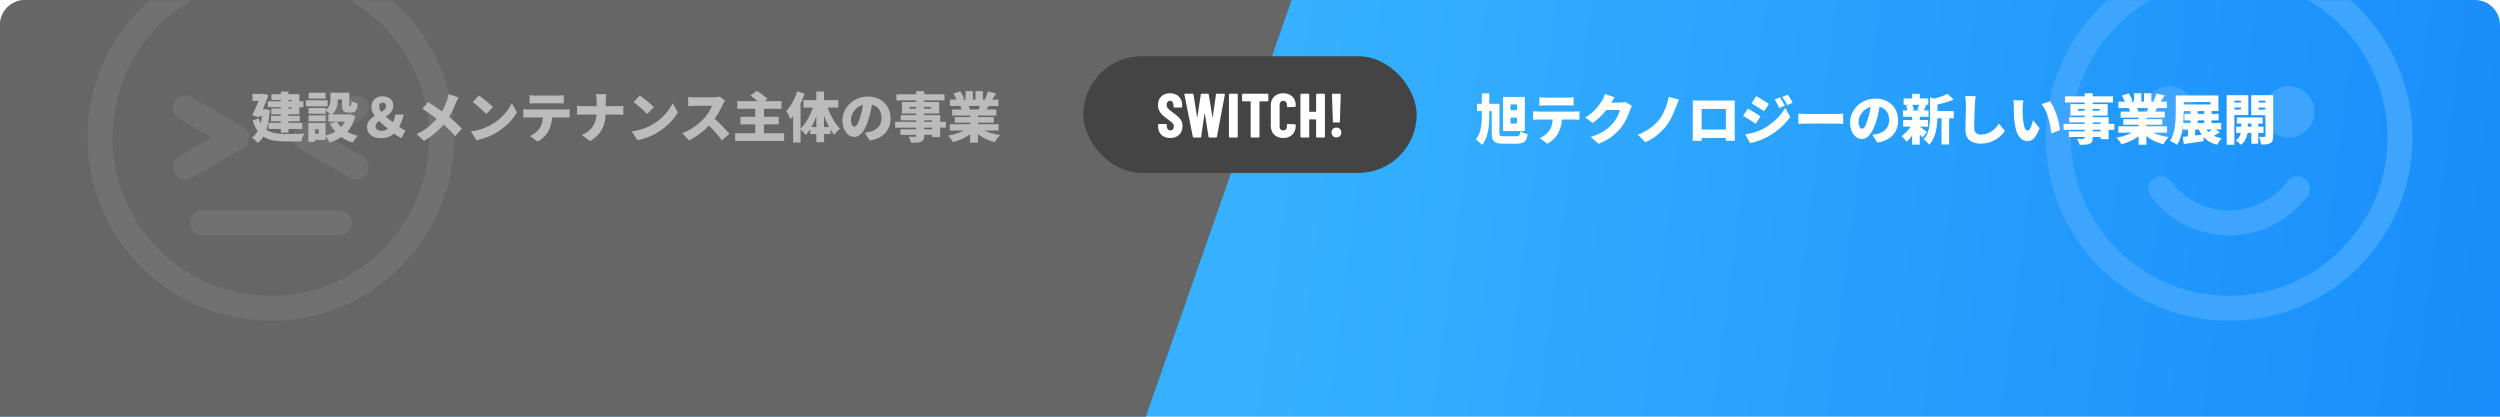 <svg width="1200" height="200" viewBox="0 0 1200 200" fill="none" xmlns="http://www.w3.org/2000/svg">
<path d="M0 12C0 5.373 5.373 0 12 0H1188C1194.63 0 1200 5.373 1200 12V200H0V12Z" fill="url(#paint0_linear_190_273)"/>
<path d="M0 12C0 5.373 5.373 0 12 0H620L550 200H0V12Z" fill="#666666"/>
<mask id="mask0_190_273" style="mask-type:alpha" maskUnits="userSpaceOnUse" x="40" y="0" width="180" height="154">
<rect x="40" width="180" height="154" fill="#D9D9D9"/>
</mask>
<g mask="url(#mask0_190_273)">
<path d="M171 80.202L146.4 66L171 51.798M89 80.202L113.6 66L89 51.798M97.2 107H162.8M130 -16C175.259 -16 212 20.741 212 66C212 111.259 175.259 148 130 148C84.742 148 48 111.259 48 66C48 20.741 84.742 -16 130 -16Z" stroke="#717171" stroke-width="12" stroke-linecap="round" stroke-linejoin="round"/>
</g>
<mask id="mask1_190_273" style="mask-type:alpha" maskUnits="userSpaceOnUse" x="980" y="0" width="180" height="154">
<rect x="980" width="180" height="154" fill="#D9D9D9"/>
</mask>
<g mask="url(#mask1_190_273)">
<path fill-rule="evenodd" clip-rule="evenodd" d="M1098.7 41.399C1105.49 41.399 1111 46.91 1111 53.699C1111 60.489 1105.49 65.999 1098.7 65.999C1091.91 65.999 1086.4 60.489 1086.4 53.699C1086.4 46.91 1091.91 41.399 1098.7 41.399ZM1041.3 41.399C1048.09 41.399 1053.6 46.91 1053.6 53.699C1053.6 60.489 1048.09 65.999 1041.3 65.999C1034.51 65.999 1029 60.489 1029 53.699C1029 46.91 1034.51 41.399 1041.3 41.399Z" fill="#3EA5FF"/>
<path d="M1102.8 90.6C1095.31 100.56 1083.4 107 1070 107C1056.6 107 1044.69 100.56 1037.2 90.6M1070 -16C1115.26 -16 1152 20.741 1152 66C1152 111.259 1115.26 148 1070 148C1024.74 148 988 111.259 988 66C988 20.741 1024.74 -16 1070 -16Z" stroke="#3EA5FF" stroke-width="12" stroke-linecap="round" stroke-linejoin="round"/>
</g>
<rect x="520" y="27" width="160" height="56" rx="28" fill="#444444"/>
<path d="M128.556 48.606H145.664V51.466H128.556V48.606ZM130.064 55.574H143.896V58.252H130.064V55.574ZM128.92 58.954H145.092V61.892H128.92V58.954ZM134.796 43.978H138.462V63.634H134.796V43.978ZM130.298 45.2H143.714V54.872H130.194V52.064H139.996V48.008H130.298V45.2ZM121.172 45.096H126.58V48.372H121.172V45.096ZM125.28 45.096H125.748L126.294 44.966L128.868 45.642C128.487 46.717 128.045 47.869 127.542 49.1C127.057 50.331 126.545 51.561 126.008 52.792C125.488 54.023 124.977 55.193 124.474 56.302L121.068 55.444C121.449 54.612 121.839 53.745 122.238 52.844C122.654 51.925 123.053 51.015 123.434 50.114C123.815 49.195 124.162 48.337 124.474 47.54C124.803 46.743 125.072 46.049 125.28 45.46V45.096ZM123.954 52.428H127.49V55.704H123.954V52.428ZM126.008 52.428H126.71L127.334 52.35L129.544 52.818C129.267 56.822 128.651 60.133 127.698 62.75C126.745 65.35 125.427 67.3 123.746 68.6C123.555 68.357 123.287 68.063 122.94 67.716C122.593 67.387 122.238 67.066 121.874 66.754C121.51 66.459 121.189 66.234 120.912 66.078C122.507 64.951 123.703 63.322 124.5 61.19C125.315 59.058 125.817 56.354 126.008 53.078V52.428ZM124.162 56.822C124.682 58.451 125.358 59.76 126.19 60.748C127.039 61.736 128.01 62.481 129.102 62.984C130.194 63.487 131.39 63.833 132.69 64.024C134.007 64.197 135.403 64.284 136.876 64.284C137.24 64.284 137.717 64.284 138.306 64.284C138.913 64.284 139.563 64.284 140.256 64.284C140.967 64.284 141.677 64.284 142.388 64.284C143.116 64.267 143.801 64.249 144.442 64.232C145.083 64.215 145.621 64.197 146.054 64.18C145.863 64.457 145.673 64.821 145.482 65.272C145.291 65.705 145.118 66.156 144.962 66.624C144.823 67.092 144.711 67.508 144.624 67.872H143.22H136.772C134.883 67.872 133.141 67.742 131.546 67.482C129.969 67.239 128.53 66.763 127.23 66.052C125.93 65.341 124.777 64.327 123.772 63.01C122.784 61.693 121.935 59.968 121.224 57.836L124.162 56.822ZM158.612 44.472H162.174V47.644C162.174 48.493 162.087 49.386 161.914 50.322C161.758 51.258 161.446 52.159 160.978 53.026C160.527 53.875 159.851 54.621 158.95 55.262C158.777 55.037 158.508 54.768 158.144 54.456C157.797 54.127 157.433 53.815 157.052 53.52C156.688 53.225 156.376 53.009 156.116 52.87C156.879 52.35 157.433 51.795 157.78 51.206C158.144 50.599 158.369 49.984 158.456 49.36C158.56 48.736 158.612 48.138 158.612 47.566V44.472ZM164.176 44.472H167.712V50.01C167.712 50.391 167.721 50.634 167.738 50.738C167.773 50.825 167.842 50.868 167.946 50.868C167.981 50.868 168.015 50.868 168.05 50.868C168.085 50.868 168.119 50.868 168.154 50.868C168.189 50.868 168.215 50.868 168.232 50.868C168.319 50.868 168.388 50.816 168.44 50.712C168.492 50.591 168.535 50.357 168.57 50.01C168.605 49.646 168.631 49.109 168.648 48.398C168.977 48.675 169.445 48.935 170.052 49.178C170.676 49.421 171.222 49.603 171.69 49.724C171.586 50.833 171.413 51.709 171.17 52.35C170.927 52.974 170.598 53.416 170.182 53.676C169.783 53.919 169.263 54.04 168.622 54.04C168.466 54.04 168.31 54.04 168.154 54.04C168.015 54.04 167.868 54.04 167.712 54.04C167.556 54.04 167.4 54.04 167.244 54.04C166.464 54.04 165.849 53.919 165.398 53.676C164.947 53.433 164.627 53.026 164.436 52.454C164.263 51.865 164.176 51.067 164.176 50.062V44.472ZM161.68 58.304C162.564 59.933 163.873 61.355 165.606 62.568C167.357 63.764 169.402 64.639 171.742 65.194C171.465 65.437 171.17 65.749 170.858 66.13C170.546 66.529 170.251 66.927 169.974 67.326C169.697 67.742 169.471 68.115 169.298 68.444C166.767 67.681 164.601 66.529 162.798 64.986C160.995 63.443 159.513 61.571 158.352 59.37L161.68 58.304ZM166.672 54.95H167.374L168.024 54.82L170.494 55.704C170.061 57.472 169.463 59.041 168.7 60.41C167.955 61.762 167.062 62.958 166.022 63.998C164.982 65.021 163.803 65.896 162.486 66.624C161.169 67.352 159.721 67.959 158.144 68.444C158.023 68.115 157.849 67.742 157.624 67.326C157.399 66.91 157.156 66.503 156.896 66.104C156.636 65.705 156.385 65.376 156.142 65.116C157.511 64.787 158.768 64.336 159.912 63.764C161.073 63.192 162.105 62.507 163.006 61.71C163.907 60.895 164.661 59.968 165.268 58.928C165.892 57.888 166.36 56.744 166.672 55.496V54.95ZM157.598 54.95H168.154V58.33H157.598V54.95ZM160.016 44.472H166.126V47.774H160.016V44.472ZM148.108 51.804H156.324V54.612H148.108V51.804ZM148.186 44.524H156.272V47.332H148.186V44.524ZM148.108 55.392H156.324V58.2H148.108V55.392ZM146.834 48.086H157.26V51.024H146.834V48.086ZM149.824 59.058H156.272V67.144H149.824V64.206H153.048V61.996H149.824V59.058ZM148.004 59.058H151.176V68.08H148.004V59.058ZM183.104 66.312C181.561 66.312 180.27 66.078 179.23 65.61C178.207 65.142 177.445 64.501 176.942 63.686C176.439 62.854 176.188 61.909 176.188 60.852C176.188 59.899 176.405 59.075 176.838 58.382C177.289 57.671 177.852 57.056 178.528 56.536C179.221 55.999 179.958 55.522 180.738 55.106C181.518 54.673 182.246 54.257 182.922 53.858C183.615 53.442 184.179 53 184.612 52.532C185.063 52.064 185.288 51.527 185.288 50.92C185.288 50.383 185.141 49.975 184.846 49.698C184.569 49.403 184.179 49.256 183.676 49.256C183.156 49.256 182.74 49.412 182.428 49.724C182.116 50.036 181.96 50.521 181.96 51.18C181.96 51.752 182.151 52.35 182.532 52.974C182.913 53.598 183.425 54.239 184.066 54.898C184.707 55.539 185.409 56.181 186.172 56.822C186.952 57.446 187.732 58.053 188.512 58.642C189.309 59.231 190.046 59.777 190.722 60.28C191.485 60.852 192.221 61.355 192.932 61.788C193.643 62.204 194.215 62.516 194.648 62.724L192.62 66.312C191.857 65.879 191.112 65.445 190.384 65.012C189.673 64.561 188.833 63.937 187.862 63.14C186.753 62.221 185.635 61.294 184.508 60.358C183.381 59.405 182.341 58.443 181.388 57.472C180.452 56.484 179.698 55.479 179.126 54.456C178.571 53.433 178.294 52.393 178.294 51.336C178.294 50.279 178.519 49.377 178.97 48.632C179.438 47.869 180.071 47.28 180.868 46.864C181.665 46.448 182.558 46.24 183.546 46.24C185.141 46.24 186.406 46.639 187.342 47.436C188.295 48.216 188.772 49.325 188.772 50.764C188.772 51.683 188.564 52.48 188.148 53.156C187.749 53.832 187.229 54.43 186.588 54.95C185.947 55.453 185.262 55.929 184.534 56.38C183.806 56.813 183.121 57.247 182.48 57.68C181.839 58.096 181.31 58.555 180.894 59.058C180.495 59.543 180.296 60.107 180.296 60.748C180.296 61.459 180.599 61.987 181.206 62.334C181.83 62.663 182.601 62.828 183.52 62.828C184.283 62.828 185.028 62.568 185.756 62.048C186.501 61.511 187.177 60.817 187.784 59.968C188.287 59.292 188.703 58.555 189.032 57.758C189.361 56.943 189.587 56.016 189.708 54.976H193.764C193.504 56.293 193.131 57.533 192.646 58.694C192.161 59.838 191.537 60.973 190.774 62.1C189.89 63.4 188.85 64.431 187.654 65.194C186.475 65.939 184.959 66.312 183.104 66.312ZM220.076 46.786C219.885 47.115 219.669 47.549 219.426 48.086C219.183 48.623 218.993 49.057 218.854 49.386C218.525 50.235 218.126 51.171 217.658 52.194C217.19 53.217 216.661 54.248 216.072 55.288C215.483 56.328 214.824 57.325 214.096 58.278C213.316 59.318 212.432 60.367 211.444 61.424C210.456 62.481 209.312 63.53 208.012 64.57C206.729 65.61 205.23 66.615 203.514 67.586L199.978 64.388C202.318 63.261 204.337 61.987 206.036 60.566C207.735 59.145 209.277 57.515 210.664 55.678C211.687 54.343 212.501 53.026 213.108 51.726C213.715 50.426 214.243 49.117 214.694 47.8C214.833 47.419 214.963 46.977 215.084 46.474C215.205 45.954 215.301 45.512 215.37 45.148L220.076 46.786ZM205.464 48.996C206.123 49.395 206.816 49.837 207.544 50.322C208.289 50.807 209.035 51.31 209.78 51.83C210.543 52.333 211.271 52.835 211.964 53.338C212.675 53.841 213.316 54.317 213.888 54.768C215.327 55.86 216.722 57.013 218.074 58.226C219.443 59.439 220.657 60.609 221.714 61.736L218.464 65.376C217.303 64.007 216.115 62.75 214.902 61.606C213.706 60.462 212.406 59.309 211.002 58.148C210.534 57.749 210.005 57.325 209.416 56.874C208.827 56.406 208.185 55.921 207.492 55.418C206.799 54.898 206.053 54.369 205.256 53.832C204.476 53.295 203.644 52.757 202.76 52.22L205.464 48.996ZM229.878 45.824C230.329 46.136 230.857 46.526 231.464 46.994C232.071 47.445 232.695 47.939 233.336 48.476C233.995 48.996 234.61 49.516 235.182 50.036C235.771 50.539 236.257 50.998 236.638 51.414L233.414 54.716C233.067 54.335 232.625 53.893 232.088 53.39C231.551 52.87 230.97 52.341 230.346 51.804C229.722 51.249 229.107 50.729 228.5 50.244C227.893 49.759 227.356 49.351 226.888 49.022L229.878 45.824ZM226.03 63.088C227.313 62.915 228.526 62.672 229.67 62.36C230.831 62.048 231.923 61.684 232.946 61.268C233.969 60.852 234.905 60.401 235.754 59.916C237.314 59.015 238.735 57.992 240.018 56.848C241.301 55.687 242.419 54.482 243.372 53.234C244.343 51.969 245.114 50.729 245.686 49.516L248.13 53.962C247.437 55.193 246.579 56.406 245.556 57.602C244.533 58.781 243.381 59.899 242.098 60.956C240.833 62.013 239.472 62.967 238.016 63.816C237.132 64.336 236.179 64.83 235.156 65.298C234.133 65.749 233.076 66.139 231.984 66.468C230.892 66.815 229.8 67.075 228.708 67.248L226.03 63.088ZM254.188 45.668C254.639 45.737 255.141 45.789 255.696 45.824C256.268 45.859 256.771 45.876 257.204 45.876C257.551 45.876 258.071 45.876 258.764 45.876C259.475 45.876 260.263 45.876 261.13 45.876C262.014 45.876 262.889 45.876 263.756 45.876C264.64 45.876 265.42 45.876 266.096 45.876C266.789 45.876 267.292 45.876 267.604 45.876C268.089 45.876 268.592 45.859 269.112 45.824C269.632 45.789 270.135 45.737 270.62 45.668V49.698C270.135 49.663 269.632 49.637 269.112 49.62C268.609 49.603 268.107 49.594 267.604 49.594C267.292 49.594 266.789 49.594 266.096 49.594C265.42 49.594 264.64 49.594 263.756 49.594C262.889 49.594 262.014 49.594 261.13 49.594C260.263 49.594 259.475 49.594 258.764 49.594C258.071 49.594 257.551 49.594 257.204 49.594C256.753 49.594 256.242 49.603 255.67 49.62C255.115 49.637 254.621 49.663 254.188 49.698V45.668ZM251.198 52.376C251.597 52.428 252.03 52.471 252.498 52.506C252.983 52.541 253.425 52.558 253.824 52.558C254.067 52.558 254.526 52.558 255.202 52.558C255.878 52.558 256.693 52.558 257.646 52.558C258.599 52.558 259.622 52.558 260.714 52.558C261.806 52.558 262.898 52.558 263.99 52.558C265.082 52.558 266.105 52.558 267.058 52.558C268.011 52.558 268.826 52.558 269.502 52.558C270.178 52.558 270.629 52.558 270.854 52.558C271.131 52.558 271.539 52.549 272.076 52.532C272.613 52.497 273.064 52.445 273.428 52.376V56.458C273.081 56.423 272.665 56.406 272.18 56.406C271.695 56.389 271.253 56.38 270.854 56.38C270.629 56.38 270.178 56.38 269.502 56.38C268.826 56.38 268.011 56.38 267.058 56.38C266.105 56.38 265.082 56.38 263.99 56.38C262.898 56.38 261.806 56.38 260.714 56.38C259.622 56.38 258.599 56.38 257.646 56.38C256.693 56.38 255.878 56.38 255.202 56.38C254.526 56.38 254.067 56.38 253.824 56.38C253.443 56.38 253.001 56.389 252.498 56.406C251.995 56.423 251.562 56.449 251.198 56.484V52.376ZM265.108 54.612C265.108 56.345 264.943 57.879 264.614 59.214C264.285 60.531 263.851 61.727 263.314 62.802C263.019 63.409 262.603 64.033 262.066 64.674C261.546 65.315 260.939 65.922 260.246 66.494C259.57 67.066 258.833 67.551 258.036 67.95L254.344 65.298C255.211 64.969 256.06 64.475 256.892 63.816C257.741 63.14 258.426 62.438 258.946 61.71C259.605 60.739 260.055 59.665 260.298 58.486C260.558 57.29 260.688 56.007 260.688 54.638L265.108 54.612ZM286.402 48.476C286.402 48.025 286.367 47.488 286.298 46.864C286.246 46.223 286.151 45.659 286.012 45.174H291.004C290.917 45.659 290.857 46.231 290.822 46.89C290.787 47.549 290.77 48.086 290.77 48.502C290.77 48.987 290.77 49.499 290.77 50.036C290.77 50.556 290.77 51.102 290.77 51.674C290.77 52.246 290.77 52.835 290.77 53.442C290.77 54.846 290.666 56.198 290.458 57.498C290.267 58.798 289.903 60.055 289.366 61.268C288.829 62.464 288.066 63.599 287.078 64.674C286.09 65.749 284.807 66.771 283.23 67.742L279.304 64.83C280.76 64.171 281.947 63.426 282.866 62.594C283.785 61.762 284.504 60.861 285.024 59.89C285.544 58.902 285.899 57.871 286.09 56.796C286.298 55.704 286.402 54.586 286.402 53.442C286.402 52.835 286.402 52.246 286.402 51.674C286.402 51.085 286.402 50.521 286.402 49.984C286.402 49.447 286.402 48.944 286.402 48.476ZM276.99 50.764C277.458 50.816 277.961 50.868 278.498 50.92C279.053 50.955 279.607 50.972 280.162 50.972C280.387 50.972 280.812 50.972 281.436 50.972C282.06 50.972 282.805 50.972 283.672 50.972C284.556 50.972 285.501 50.972 286.506 50.972C287.511 50.972 288.517 50.972 289.522 50.972C290.545 50.972 291.498 50.972 292.382 50.972C293.266 50.972 294.029 50.972 294.67 50.972C295.311 50.972 295.762 50.972 296.022 50.972C296.715 50.972 297.339 50.955 297.894 50.92C298.449 50.868 298.882 50.825 299.194 50.79V55.106C298.882 55.071 298.414 55.045 297.79 55.028C297.183 54.993 296.585 54.976 295.996 54.976C295.736 54.976 295.285 54.976 294.644 54.976C294.02 54.976 293.266 54.976 292.382 54.976C291.498 54.976 290.553 54.976 289.548 54.976C288.543 54.976 287.537 54.976 286.532 54.976C285.527 54.976 284.591 54.976 283.724 54.976C282.857 54.976 282.112 54.976 281.488 54.976C280.881 54.976 280.474 54.976 280.266 54.976C279.659 54.976 279.079 54.993 278.524 55.028C277.987 55.063 277.475 55.097 276.99 55.132V50.764ZM307.098 45.824C307.549 46.136 308.077 46.526 308.684 46.994C309.291 47.445 309.915 47.939 310.556 48.476C311.215 48.996 311.83 49.516 312.402 50.036C312.991 50.539 313.477 50.998 313.858 51.414L310.634 54.716C310.287 54.335 309.845 53.893 309.308 53.39C308.771 52.87 308.19 52.341 307.566 51.804C306.942 51.249 306.327 50.729 305.72 50.244C305.113 49.759 304.576 49.351 304.108 49.022L307.098 45.824ZM303.25 63.088C304.533 62.915 305.746 62.672 306.89 62.36C308.051 62.048 309.143 61.684 310.166 61.268C311.189 60.852 312.125 60.401 312.974 59.916C314.534 59.015 315.955 57.992 317.238 56.848C318.521 55.687 319.639 54.482 320.592 53.234C321.563 51.969 322.334 50.729 322.906 49.516L325.35 53.962C324.657 55.193 323.799 56.406 322.776 57.602C321.753 58.781 320.601 59.899 319.318 60.956C318.053 62.013 316.692 62.967 315.236 63.816C314.352 64.336 313.399 64.83 312.376 65.298C311.353 65.749 310.296 66.139 309.204 66.468C308.112 66.815 307.02 67.075 305.928 67.248L303.25 63.088ZM348.034 48.242C347.913 48.415 347.739 48.693 347.514 49.074C347.289 49.455 347.107 49.811 346.968 50.14C346.604 50.937 346.153 51.839 345.616 52.844C345.096 53.832 344.498 54.837 343.822 55.86C343.163 56.883 342.453 57.845 341.69 58.746C340.719 59.873 339.636 60.982 338.44 62.074C337.261 63.149 336.013 64.145 334.696 65.064C333.396 65.965 332.079 66.737 330.744 67.378L327.468 63.972C328.872 63.452 330.241 62.785 331.576 61.97C332.911 61.155 334.141 60.28 335.268 59.344C336.395 58.408 337.339 57.515 338.102 56.666C338.674 56.025 339.194 55.357 339.662 54.664C340.147 53.971 340.572 53.295 340.936 52.636C341.3 51.96 341.569 51.345 341.742 50.79C341.551 50.79 341.248 50.79 340.832 50.79C340.416 50.79 339.939 50.79 339.402 50.79C338.865 50.79 338.301 50.79 337.712 50.79C337.14 50.79 336.585 50.79 336.048 50.79C335.511 50.79 335.025 50.79 334.592 50.79C334.176 50.79 333.864 50.79 333.656 50.79C333.275 50.79 332.867 50.807 332.434 50.842C332.018 50.859 331.619 50.885 331.238 50.92C330.874 50.955 330.571 50.981 330.328 50.998V46.526C330.64 46.561 331.004 46.595 331.42 46.63C331.853 46.665 332.269 46.691 332.668 46.708C333.084 46.725 333.413 46.734 333.656 46.734C333.916 46.734 334.28 46.734 334.748 46.734C335.216 46.734 335.736 46.734 336.308 46.734C336.897 46.734 337.495 46.734 338.102 46.734C338.726 46.734 339.315 46.734 339.87 46.734C340.442 46.734 340.945 46.734 341.378 46.734C341.811 46.734 342.132 46.734 342.34 46.734C342.999 46.734 343.605 46.699 344.16 46.63C344.732 46.543 345.165 46.448 345.46 46.344L348.034 48.242ZM342.028 56.146C342.687 56.666 343.397 57.281 344.16 57.992C344.923 58.703 345.677 59.448 346.422 60.228C347.185 60.991 347.887 61.727 348.528 62.438C349.169 63.149 349.698 63.755 350.114 64.258L346.5 67.404C345.859 66.468 345.131 65.532 344.316 64.596C343.519 63.643 342.669 62.698 341.768 61.762C340.884 60.826 339.974 59.933 339.038 59.084L342.028 56.146ZM353.936 48.528H375.126V52.22H353.936V48.528ZM355.418 56.068H373.8V59.708H355.418V56.068ZM352.87 63.972H376.4V67.69H352.87V63.972ZM362.516 51.804H366.702V65.974H362.516V51.804ZM360.15 45.85L363.296 43.64C363.851 43.969 364.449 44.359 365.09 44.81C365.749 45.261 366.373 45.72 366.962 46.188C367.569 46.639 368.063 47.072 368.444 47.488L365.064 49.932C364.735 49.533 364.293 49.091 363.738 48.606C363.183 48.121 362.585 47.635 361.944 47.15C361.32 46.665 360.722 46.231 360.15 45.85ZM382.666 43.874L386.228 44.966C385.725 46.439 385.11 47.93 384.382 49.438C383.671 50.946 382.891 52.385 382.042 53.754C381.21 55.106 380.343 56.285 379.442 57.29C379.338 56.978 379.165 56.571 378.922 56.068C378.679 55.565 378.428 55.063 378.168 54.56C377.908 54.04 377.665 53.624 377.44 53.312C378.151 52.549 378.827 51.665 379.468 50.66C380.127 49.637 380.725 48.545 381.262 47.384C381.817 46.223 382.285 45.053 382.666 43.874ZM380.69 51.336L384.278 47.748V47.774V68.444H380.69V51.336ZM391.844 43.926H395.536V68.262H391.844V43.926ZM385.656 48.06H402.4V51.648H385.656V48.06ZM388.906 60.982H398.63V64.336H388.906V60.982ZM396.732 50.114C397.165 51.535 397.72 52.974 398.396 54.43C399.072 55.886 399.817 57.255 400.632 58.538C401.464 59.803 402.331 60.895 403.232 61.814C402.799 62.143 402.305 62.594 401.75 63.166C401.195 63.721 400.753 64.249 400.424 64.752C399.523 63.643 398.673 62.343 397.876 60.852C397.079 59.344 396.359 57.741 395.718 56.042C395.094 54.326 394.548 52.601 394.08 50.868L396.732 50.114ZM390.804 49.802L393.508 50.53C393.04 52.367 392.477 54.17 391.818 55.938C391.159 57.706 390.405 59.353 389.556 60.878C388.724 62.403 387.797 63.721 386.774 64.83C386.566 64.535 386.297 64.206 385.968 63.842C385.656 63.478 385.327 63.131 384.98 62.802C384.651 62.455 384.347 62.178 384.07 61.97C385.058 61.051 385.977 59.933 386.826 58.616C387.693 57.299 388.464 55.877 389.14 54.352C389.833 52.827 390.388 51.31 390.804 49.802ZM418.858 48.138C418.667 49.455 418.433 50.859 418.156 52.35C417.879 53.841 417.489 55.401 416.986 57.03C416.483 58.763 415.885 60.28 415.192 61.58C414.499 62.88 413.719 63.894 412.852 64.622C412.003 65.35 411.067 65.714 410.044 65.714C408.969 65.714 407.999 65.367 407.132 64.674C406.283 63.963 405.607 63.01 405.104 61.814C404.619 60.601 404.376 59.257 404.376 57.784C404.376 56.241 404.688 54.785 405.312 53.416C405.936 52.029 406.803 50.807 407.912 49.75C409.021 48.693 410.321 47.861 411.812 47.254C413.303 46.647 414.915 46.344 416.648 46.344C418.312 46.344 419.803 46.613 421.12 47.15C422.455 47.67 423.59 48.407 424.526 49.36C425.479 50.313 426.207 51.431 426.71 52.714C427.213 53.979 427.464 55.349 427.464 56.822C427.464 58.642 427.1 60.289 426.372 61.762C425.644 63.218 424.543 64.44 423.07 65.428C421.597 66.399 419.733 67.075 417.48 67.456L415.088 63.712C415.643 63.643 416.111 63.573 416.492 63.504C416.873 63.417 417.255 63.331 417.636 63.244C418.468 63.036 419.222 62.741 419.898 62.36C420.574 61.979 421.155 61.511 421.64 60.956C422.125 60.401 422.498 59.769 422.758 59.058C423.018 58.33 423.148 57.541 423.148 56.692C423.148 55.687 423.001 54.777 422.706 53.962C422.429 53.147 422.004 52.445 421.432 51.856C420.877 51.267 420.193 50.816 419.378 50.504C418.563 50.192 417.627 50.036 416.57 50.036C415.218 50.036 414.031 50.279 413.008 50.764C412.003 51.232 411.162 51.847 410.486 52.61C409.81 53.355 409.299 54.153 408.952 55.002C408.623 55.851 408.458 56.64 408.458 57.368C408.458 58.113 408.536 58.746 408.692 59.266C408.848 59.769 409.047 60.15 409.29 60.41C409.55 60.67 409.836 60.8 410.148 60.8C410.495 60.8 410.815 60.627 411.11 60.28C411.422 59.933 411.717 59.422 411.994 58.746C412.289 58.053 412.592 57.203 412.904 56.198C413.303 54.967 413.641 53.641 413.918 52.22C414.195 50.781 414.395 49.377 414.516 48.008L418.858 48.138ZM439.788 43.77H443.636V65.064C443.636 65.913 443.523 66.555 443.298 66.988C443.073 67.421 442.683 67.768 442.128 68.028C441.573 68.253 440.915 68.392 440.152 68.444C439.407 68.513 438.471 68.548 437.344 68.548C437.257 68.115 437.093 67.612 436.85 67.04C436.607 66.485 436.365 66.017 436.122 65.636C436.486 65.653 436.867 65.671 437.266 65.688C437.682 65.688 438.063 65.688 438.41 65.688C438.757 65.688 438.999 65.688 439.138 65.688C439.381 65.671 439.545 65.619 439.632 65.532C439.736 65.445 439.788 65.289 439.788 65.064V43.77ZM430.298 45.252H453.36V48.19H430.298V45.252ZM436.538 51.284V52.168H446.938V51.284H436.538ZM432.924 48.97H450.812V54.482H432.924V48.97ZM432.352 55.262H451.28V65.818H447.432V57.758H432.352V55.262ZM429.648 58.46H454.01V61.294H429.648V58.46ZM432.17 62.074H449.512V64.752H432.17V62.074ZM455.908 59.604H479.334V62.672H455.908V59.604ZM455.96 47.8H479.256V50.868H455.96V47.8ZM457.026 52.558H478.216V55.47H457.026V52.558ZM458.3 56.198H477.046V58.876H458.3V56.198ZM465.658 54.066H469.402V68.47H465.658V54.066ZM463.474 43.744H466.984V49.256H463.474V43.744ZM468.232 43.744H471.794V49.022H468.232V43.744ZM465.112 61.008L468.076 62.334C467.244 63.235 466.256 64.067 465.112 64.83C463.985 65.593 462.772 66.26 461.472 66.832C460.172 67.421 458.837 67.889 457.468 68.236C457.295 67.924 457.069 67.569 456.792 67.17C456.515 66.789 456.22 66.407 455.908 66.026C455.613 65.662 455.327 65.35 455.05 65.09C456.367 64.847 457.659 64.527 458.924 64.128C460.207 63.729 461.385 63.261 462.46 62.724C463.535 62.187 464.419 61.615 465.112 61.008ZM470.026 60.93C470.546 61.398 471.161 61.84 471.872 62.256C472.6 62.672 473.397 63.045 474.264 63.374C475.148 63.703 476.075 63.989 477.046 64.232C478.034 64.475 479.048 64.665 480.088 64.804C479.811 65.081 479.507 65.419 479.178 65.818C478.849 66.217 478.537 66.633 478.242 67.066C477.965 67.499 477.731 67.889 477.54 68.236C476.483 67.976 475.46 67.647 474.472 67.248C473.484 66.867 472.548 66.416 471.664 65.896C470.78 65.376 469.948 64.795 469.168 64.154C468.405 63.513 467.721 62.819 467.114 62.074L470.026 60.93ZM474.186 43.9L478.164 44.81C477.731 45.521 477.306 46.197 476.89 46.838C476.491 47.479 476.127 48.025 475.798 48.476L472.73 47.566C472.921 47.219 473.103 46.838 473.276 46.422C473.467 45.989 473.64 45.555 473.796 45.122C473.952 44.671 474.082 44.264 474.186 43.9ZM470.78 49.516L474.81 50.426C474.429 51.067 474.073 51.665 473.744 52.22C473.415 52.775 473.12 53.251 472.86 53.65L469.636 52.766C469.844 52.281 470.052 51.743 470.26 51.154C470.485 50.547 470.659 50.001 470.78 49.516ZM457.676 44.888L460.926 43.796C461.273 44.333 461.619 44.94 461.966 45.616C462.33 46.292 462.599 46.881 462.772 47.384L459.34 48.606C459.219 48.103 458.993 47.505 458.664 46.812C458.335 46.119 458.005 45.477 457.676 44.888ZM460.926 50.816L464.618 50.27C464.809 50.599 464.999 50.981 465.19 51.414C465.381 51.83 465.519 52.194 465.606 52.506L461.732 53.13C461.663 52.835 461.55 52.463 461.394 52.012C461.238 51.561 461.082 51.163 460.926 50.816Z" fill="#BBBBBB"/>
<g filter="url(#filter0_d_190_273)">
<path d="M708.952 49.84H717.87V53.298H708.952V49.84ZM716.024 49.84H719.716V63.646C719.716 64.166 719.76 64.556 719.846 64.816C719.95 65.059 720.158 65.223 720.47 65.31C720.8 65.379 721.302 65.414 721.978 65.414C722.169 65.414 722.446 65.414 722.81 65.414C723.192 65.414 723.616 65.414 724.084 65.414C724.57 65.414 725.046 65.414 725.514 65.414C725.982 65.414 726.398 65.414 726.762 65.414C727.144 65.414 727.43 65.414 727.62 65.414C728.158 65.414 728.565 65.362 728.842 65.258C729.137 65.137 729.345 64.903 729.466 64.556C729.605 64.209 729.718 63.707 729.804 63.048C730.238 63.325 730.792 63.594 731.468 63.854C732.144 64.114 732.751 64.296 733.288 64.4C733.115 65.561 732.838 66.471 732.456 67.13C732.092 67.806 731.555 68.283 730.844 68.56C730.151 68.837 729.206 68.976 728.01 68.976C727.82 68.976 727.56 68.976 727.23 68.976C726.901 68.976 726.528 68.976 726.112 68.976C725.696 68.976 725.263 68.976 724.812 68.976C724.379 68.976 723.954 68.976 723.538 68.976C723.14 68.976 722.776 68.976 722.446 68.976C722.134 68.976 721.892 68.976 721.718 68.976C720.245 68.976 719.092 68.829 718.26 68.534C717.446 68.239 716.865 67.711 716.518 66.948C716.189 66.185 716.024 65.102 716.024 63.698V49.84ZM711.292 44.796H714.854V55.742C714.854 57.475 714.768 59.157 714.594 60.786C714.438 62.398 714.109 63.949 713.606 65.44C713.104 66.913 712.35 68.317 711.344 69.652C710.998 69.184 710.538 68.69 709.966 68.17C709.394 67.667 708.866 67.251 708.38 66.922C709.23 65.813 709.862 64.651 710.278 63.438C710.694 62.207 710.963 60.942 711.084 59.642C711.223 58.342 711.292 57.033 711.292 55.716V44.796ZM725.072 56.47V59.304H728.14V56.47H725.072ZM725.072 50.126V52.882H728.14V50.126H725.072ZM721.458 46.538H731.936V62.918H721.458V46.538ZM738.878 46.668C739.329 46.737 739.832 46.789 740.386 46.824C740.958 46.859 741.461 46.876 741.894 46.876C742.241 46.876 742.761 46.876 743.454 46.876C744.165 46.876 744.954 46.876 745.82 46.876C746.704 46.876 747.58 46.876 748.446 46.876C749.33 46.876 750.11 46.876 750.786 46.876C751.48 46.876 751.982 46.876 752.294 46.876C752.78 46.876 753.282 46.859 753.802 46.824C754.322 46.789 754.825 46.737 755.31 46.668V50.698C754.825 50.663 754.322 50.637 753.802 50.62C753.3 50.603 752.797 50.594 752.294 50.594C751.982 50.594 751.48 50.594 750.786 50.594C750.11 50.594 749.33 50.594 748.446 50.594C747.58 50.594 746.704 50.594 745.82 50.594C744.954 50.594 744.165 50.594 743.454 50.594C742.761 50.594 742.241 50.594 741.894 50.594C741.444 50.594 740.932 50.603 740.36 50.62C739.806 50.637 739.312 50.663 738.878 50.698V46.668ZM735.888 53.376C736.287 53.428 736.72 53.471 737.188 53.506C737.674 53.541 738.116 53.558 738.514 53.558C738.757 53.558 739.216 53.558 739.892 53.558C740.568 53.558 741.383 53.558 742.336 53.558C743.29 53.558 744.312 53.558 745.404 53.558C746.496 53.558 747.588 53.558 748.68 53.558C749.772 53.558 750.795 53.558 751.748 53.558C752.702 53.558 753.516 53.558 754.192 53.558C754.868 53.558 755.319 53.558 755.544 53.558C755.822 53.558 756.229 53.549 756.766 53.532C757.304 53.497 757.754 53.445 758.118 53.376V57.458C757.772 57.423 757.356 57.406 756.87 57.406C756.385 57.389 755.943 57.38 755.544 57.38C755.319 57.38 754.868 57.38 754.192 57.38C753.516 57.38 752.702 57.38 751.748 57.38C750.795 57.38 749.772 57.38 748.68 57.38C747.588 57.38 746.496 57.38 745.404 57.38C744.312 57.38 743.29 57.38 742.336 57.38C741.383 57.38 740.568 57.38 739.892 57.38C739.216 57.38 738.757 57.38 738.514 57.38C738.133 57.38 737.691 57.389 737.188 57.406C736.686 57.423 736.252 57.449 735.888 57.484V53.376ZM749.798 55.612C749.798 57.345 749.634 58.879 749.304 60.214C748.975 61.531 748.542 62.727 748.004 63.802C747.71 64.409 747.294 65.033 746.756 65.674C746.236 66.315 745.63 66.922 744.936 67.494C744.26 68.066 743.524 68.551 742.726 68.95L739.034 66.298C739.901 65.969 740.75 65.475 741.582 64.816C742.432 64.14 743.116 63.438 743.636 62.71C744.295 61.739 744.746 60.665 744.988 59.486C745.248 58.29 745.378 57.007 745.378 55.638L749.798 55.612ZM783.364 50.88C783.191 51.157 783.009 51.487 782.818 51.868C782.645 52.232 782.489 52.613 782.35 53.012C782.125 53.723 781.813 54.555 781.414 55.508C781.016 56.461 780.522 57.458 779.932 58.498C779.343 59.538 778.65 60.552 777.852 61.54C776.587 63.083 775.122 64.469 773.458 65.7C771.794 66.913 769.74 68.023 767.296 69.028L763.552 65.7C765.424 65.128 767.002 64.504 768.284 63.828C769.584 63.152 770.694 62.441 771.612 61.696C772.531 60.933 773.354 60.136 774.082 59.304C774.637 58.697 775.148 57.995 775.616 57.198C776.102 56.401 776.509 55.612 776.838 54.832C777.185 54.035 777.41 53.359 777.514 52.804H769.246L770.65 49.242C770.893 49.242 771.257 49.242 771.742 49.242C772.228 49.242 772.765 49.242 773.354 49.242C773.961 49.242 774.55 49.242 775.122 49.242C775.712 49.242 776.223 49.242 776.656 49.242C777.107 49.242 777.419 49.242 777.592 49.242C778.026 49.242 778.476 49.216 778.944 49.164C779.43 49.095 779.837 49.008 780.166 48.904L783.364 50.88ZM775.018 46.668C774.654 47.188 774.299 47.743 773.952 48.332C773.606 48.921 773.346 49.363 773.172 49.658C772.548 50.75 771.777 51.868 770.858 53.012C769.957 54.139 768.96 55.222 767.868 56.262C766.776 57.285 765.65 58.203 764.488 59.018L760.952 56.392C762.096 55.681 763.102 54.962 763.968 54.234C764.835 53.506 765.58 52.787 766.204 52.076C766.828 51.365 767.366 50.689 767.816 50.048C768.284 49.389 768.692 48.791 769.038 48.254C769.281 47.89 769.532 47.413 769.792 46.824C770.07 46.217 770.278 45.663 770.416 45.16L775.018 46.668ZM805.918 47.786C805.64 48.323 805.398 48.887 805.19 49.476C804.982 50.048 804.791 50.568 804.618 51.036C804.236 52.059 803.786 53.159 803.266 54.338C802.763 55.499 802.208 56.626 801.602 57.718C800.995 58.81 800.345 59.781 799.652 60.63C798.941 61.514 798.074 62.441 797.052 63.412C796.046 64.383 794.928 65.301 793.698 66.168C792.467 67.017 791.15 67.719 789.746 68.274L786.158 64.582C787.544 64.097 788.844 63.507 790.058 62.814C791.271 62.121 792.38 61.349 793.386 60.5C794.408 59.651 795.301 58.775 796.064 57.874C796.913 56.869 797.658 55.725 798.3 54.442C798.958 53.142 799.513 51.807 799.964 50.438C800.414 49.069 800.752 47.76 800.978 46.512L805.918 47.786ZM812.496 48.202C813.033 48.219 813.57 48.237 814.108 48.254C814.645 48.254 815.104 48.254 815.486 48.254C815.798 48.254 816.248 48.254 816.838 48.254C817.444 48.254 818.138 48.254 818.918 48.254C819.698 48.254 820.521 48.254 821.388 48.254C822.272 48.254 823.156 48.254 824.04 48.254C824.924 48.254 825.756 48.254 826.536 48.254C827.316 48.254 828.009 48.254 828.616 48.254C829.222 48.254 829.682 48.254 829.994 48.254C830.34 48.254 830.748 48.254 831.216 48.254C831.701 48.254 832.204 48.245 832.724 48.228C832.706 48.661 832.689 49.129 832.672 49.632C832.672 50.117 832.672 50.585 832.672 51.036C832.672 51.296 832.672 51.686 832.672 52.206C832.672 52.709 832.672 53.307 832.672 54C832.672 54.693 832.672 55.421 832.672 56.184C832.672 56.947 832.672 57.718 832.672 58.498C832.672 59.278 832.672 60.015 832.672 60.708C832.672 61.401 832.672 62.008 832.672 62.528C832.672 63.048 832.672 63.447 832.672 63.724C832.672 64.001 832.672 64.357 832.672 64.79C832.689 65.223 832.698 65.657 832.698 66.09C832.698 66.506 832.698 66.861 832.698 67.156C832.715 67.451 832.724 67.598 832.724 67.598H828.356C828.356 67.598 828.356 67.381 828.356 66.948C828.373 66.515 828.39 65.995 828.408 65.388C828.425 64.781 828.434 64.209 828.434 63.672C828.434 63.412 828.434 63.013 828.434 62.476C828.434 61.939 828.434 61.323 828.434 60.63C828.434 59.919 828.434 59.183 828.434 58.42C828.434 57.657 828.434 56.912 828.434 56.184C828.434 55.456 828.434 54.797 828.434 54.208C828.434 53.619 828.434 53.151 828.434 52.804C828.434 52.457 828.434 52.284 828.434 52.284H816.786C816.786 52.284 816.786 52.457 816.786 52.804C816.786 53.151 816.786 53.619 816.786 54.208C816.786 54.797 816.786 55.456 816.786 56.184C816.786 56.912 816.786 57.657 816.786 58.42C816.786 59.183 816.786 59.919 816.786 60.63C816.786 61.323 816.786 61.939 816.786 62.476C816.786 63.013 816.786 63.412 816.786 63.672C816.786 64.036 816.786 64.443 816.786 64.894C816.786 65.345 816.786 65.778 816.786 66.194C816.803 66.593 816.812 66.922 816.812 67.182C816.812 67.459 816.812 67.598 816.812 67.598H812.47C812.47 67.598 812.47 67.459 812.47 67.182C812.487 66.922 812.496 66.584 812.496 66.168C812.513 65.752 812.522 65.327 812.522 64.894C812.539 64.443 812.548 64.036 812.548 63.672C812.548 63.412 812.548 63.022 812.548 62.502C812.548 61.982 812.548 61.375 812.548 60.682C812.548 59.989 812.548 59.261 812.548 58.498C812.548 57.718 812.548 56.947 812.548 56.184C812.548 55.404 812.548 54.676 812.548 54C812.548 53.307 812.548 52.709 812.548 52.206C812.548 51.686 812.548 51.296 812.548 51.036C812.548 50.62 812.548 50.143 812.548 49.606C812.548 49.069 812.53 48.601 812.496 48.202ZM829.968 62.19V66.22H814.602V62.19H829.968ZM854.408 46.72C854.668 47.101 854.936 47.535 855.214 48.02C855.508 48.488 855.786 48.956 856.046 49.424C856.323 49.892 856.557 50.325 856.748 50.724L854.07 51.868C853.792 51.261 853.541 50.75 853.316 50.334C853.108 49.901 852.891 49.485 852.666 49.086C852.44 48.687 852.154 48.254 851.808 47.786L854.408 46.72ZM858.1 45.446C858.394 45.81 858.68 46.226 858.958 46.694C859.252 47.145 859.53 47.595 859.79 48.046C860.067 48.497 860.31 48.913 860.518 49.294L857.866 50.464C857.571 49.857 857.302 49.355 857.06 48.956C856.817 48.54 856.574 48.15 856.332 47.786C856.089 47.405 855.794 46.989 855.448 46.538L858.1 45.446ZM843.02 46.148C843.47 46.391 843.964 46.677 844.502 47.006C845.056 47.335 845.611 47.673 846.166 48.02C846.738 48.367 847.275 48.705 847.778 49.034C848.298 49.346 848.74 49.632 849.104 49.892L846.764 53.376C846.382 53.116 845.932 52.821 845.412 52.492C844.909 52.163 844.38 51.833 843.826 51.504C843.288 51.157 842.751 50.828 842.214 50.516C841.676 50.187 841.182 49.892 840.732 49.632L843.02 46.148ZM837.69 64.53C838.678 64.357 839.666 64.149 840.654 63.906C841.659 63.663 842.656 63.36 843.644 62.996C844.649 62.632 845.637 62.19 846.608 61.67C848.098 60.838 849.494 59.893 850.794 58.836C852.094 57.779 853.264 56.652 854.304 55.456C855.344 54.26 856.202 53.038 856.878 51.79L859.296 56.106C858.048 57.943 856.522 59.659 854.72 61.254C852.917 62.849 850.932 64.261 848.766 65.492C847.882 65.977 846.902 66.445 845.828 66.896C844.77 67.329 843.73 67.702 842.708 68.014C841.685 68.343 840.801 68.569 840.056 68.69L837.69 64.53ZM838.964 52.128C839.432 52.371 839.943 52.657 840.498 52.986C841.052 53.315 841.607 53.653 842.162 54C842.716 54.347 843.245 54.685 843.748 55.014C844.25 55.326 844.684 55.612 845.048 55.872L842.734 59.408C842.335 59.131 841.884 58.827 841.382 58.498C840.879 58.169 840.35 57.831 839.796 57.484C839.258 57.12 838.721 56.782 838.184 56.47C837.646 56.141 837.144 55.855 836.676 55.612L838.964 52.128ZM863.222 54.52C863.568 54.537 864.01 54.563 864.548 54.598C865.102 54.633 865.666 54.659 866.238 54.676C866.81 54.693 867.304 54.702 867.72 54.702C868.257 54.702 868.855 54.702 869.514 54.702C870.19 54.702 870.9 54.702 871.646 54.702C872.391 54.702 873.145 54.702 873.908 54.702C874.688 54.702 875.45 54.702 876.196 54.702C876.941 54.702 877.652 54.702 878.328 54.702C879.004 54.702 879.61 54.702 880.148 54.702C880.702 54.702 881.162 54.702 881.526 54.702C882.115 54.702 882.696 54.676 883.268 54.624C883.857 54.572 884.342 54.537 884.724 54.52V59.486C884.394 59.469 883.909 59.443 883.268 59.408C882.644 59.356 882.063 59.33 881.526 59.33C881.162 59.33 880.702 59.33 880.148 59.33C879.593 59.33 878.978 59.33 878.302 59.33C877.626 59.33 876.915 59.33 876.17 59.33C875.424 59.33 874.662 59.33 873.882 59.33C873.119 59.33 872.365 59.33 871.62 59.33C870.874 59.33 870.164 59.33 869.488 59.33C868.829 59.33 868.24 59.33 867.72 59.33C866.974 59.33 866.168 59.347 865.302 59.382C864.452 59.417 863.759 59.451 863.222 59.486V54.52ZM902.508 49.138C902.317 50.455 902.083 51.859 901.806 53.35C901.528 54.841 901.138 56.401 900.636 58.03C900.133 59.763 899.535 61.28 898.842 62.58C898.148 63.88 897.368 64.894 896.502 65.622C895.652 66.35 894.716 66.714 893.694 66.714C892.619 66.714 891.648 66.367 890.782 65.674C889.932 64.963 889.256 64.01 888.754 62.814C888.268 61.601 888.026 60.257 888.026 58.784C888.026 57.241 888.338 55.785 888.962 54.416C889.586 53.029 890.452 51.807 891.562 50.75C892.671 49.693 893.971 48.861 895.462 48.254C896.952 47.647 898.564 47.344 900.298 47.344C901.962 47.344 903.452 47.613 904.77 48.15C906.104 48.67 907.24 49.407 908.176 50.36C909.129 51.313 909.857 52.431 910.36 53.714C910.862 54.979 911.114 56.349 911.114 57.822C911.114 59.642 910.75 61.289 910.022 62.762C909.294 64.218 908.193 65.44 906.72 66.428C905.246 67.399 903.383 68.075 901.13 68.456L898.738 64.712C899.292 64.643 899.76 64.573 900.142 64.504C900.523 64.417 900.904 64.331 901.286 64.244C902.118 64.036 902.872 63.741 903.548 63.36C904.224 62.979 904.804 62.511 905.29 61.956C905.775 61.401 906.148 60.769 906.408 60.058C906.668 59.33 906.798 58.541 906.798 57.692C906.798 56.687 906.65 55.777 906.356 54.962C906.078 54.147 905.654 53.445 905.082 52.856C904.527 52.267 903.842 51.816 903.028 51.504C902.213 51.192 901.277 51.036 900.22 51.036C898.868 51.036 897.68 51.279 896.658 51.764C895.652 52.232 894.812 52.847 894.136 53.61C893.46 54.355 892.948 55.153 892.602 56.002C892.272 56.851 892.108 57.64 892.108 58.368C892.108 59.113 892.186 59.746 892.342 60.266C892.498 60.769 892.697 61.15 892.94 61.41C893.2 61.67 893.486 61.8 893.798 61.8C894.144 61.8 894.465 61.627 894.76 61.28C895.072 60.933 895.366 60.422 895.644 59.746C895.938 59.053 896.242 58.203 896.554 57.198C896.952 55.967 897.29 54.641 897.568 53.22C897.845 51.781 898.044 50.377 898.166 49.008L902.508 49.138ZM928.066 53.272H937.79V56.756H928.066V53.272ZM913.74 47.266H925.57V50.308H913.74V47.266ZM913.506 57.64H925.466V60.786H913.506V57.64ZM913.428 52.986H925.726V56.054H913.428V52.986ZM931.914 54.832H935.58V69.34H931.914V54.832ZM917.822 45.056H921.488V48.566H917.822V45.056ZM917.822 55.976H921.488V69.444H917.822V55.976ZM926.402 46.772L930.744 47.968C930.726 48.211 930.475 48.384 929.99 48.488V55.898C929.99 56.869 929.938 57.943 929.834 59.122C929.747 60.301 929.565 61.514 929.288 62.762C929.028 63.993 928.629 65.189 928.092 66.35C927.572 67.511 926.878 68.56 926.012 69.496C925.856 69.219 925.613 68.907 925.284 68.56C924.972 68.213 924.634 67.884 924.27 67.572C923.923 67.277 923.602 67.061 923.308 66.922C924.018 66.142 924.582 65.293 924.998 64.374C925.414 63.455 925.717 62.511 925.908 61.54C926.116 60.552 926.246 59.581 926.298 58.628C926.367 57.657 926.402 56.73 926.402 55.846V46.772ZM934.774 45.03L937.79 47.76C936.871 48.176 935.883 48.557 934.826 48.904C933.786 49.233 932.728 49.528 931.654 49.788C930.596 50.048 929.565 50.273 928.56 50.464C928.473 50.065 928.308 49.58 928.066 49.008C927.84 48.436 927.615 47.968 927.39 47.604C928.291 47.396 929.192 47.153 930.094 46.876C931.012 46.599 931.87 46.304 932.668 45.992C933.482 45.68 934.184 45.359 934.774 45.03ZM921.254 60.682C921.444 60.786 921.713 60.959 922.06 61.202C922.406 61.445 922.77 61.713 923.152 62.008C923.55 62.285 923.906 62.545 924.218 62.788C924.547 63.031 924.79 63.213 924.946 63.334L922.788 66.012C922.58 65.752 922.32 65.457 922.008 65.128C921.713 64.781 921.392 64.435 921.046 64.088C920.716 63.741 920.387 63.412 920.058 63.1C919.746 62.788 919.468 62.519 919.226 62.294L921.254 60.682ZM914.884 50.646L917.77 49.944C917.978 50.36 918.16 50.828 918.316 51.348C918.472 51.851 918.576 52.293 918.628 52.674L915.586 53.506C915.568 53.107 915.49 52.639 915.352 52.102C915.23 51.565 915.074 51.079 914.884 50.646ZM921.254 49.892L924.582 50.516C924.339 51.071 924.114 51.582 923.906 52.05C923.715 52.518 923.533 52.925 923.36 53.272L920.37 52.674C920.474 52.397 920.578 52.102 920.682 51.79C920.803 51.461 920.916 51.131 921.02 50.802C921.124 50.473 921.202 50.169 921.254 49.892ZM917.848 59.538L920.5 60.5C920.101 61.436 919.616 62.372 919.044 63.308C918.472 64.244 917.848 65.119 917.172 65.934C916.513 66.749 915.837 67.442 915.144 68.014C914.866 67.615 914.485 67.147 914 66.61C913.532 66.073 913.098 65.648 912.7 65.336C913.376 64.903 914.034 64.374 914.676 63.75C915.334 63.109 915.932 62.433 916.47 61.722C917.024 60.994 917.484 60.266 917.848 59.538ZM948.32 46.174C948.233 46.781 948.155 47.448 948.086 48.176C948.016 48.904 947.964 49.554 947.93 50.126C947.895 50.802 947.86 51.634 947.826 52.622C947.791 53.593 947.756 54.615 947.722 55.69C947.687 56.747 947.661 57.779 947.644 58.784C947.626 59.772 947.618 60.621 947.618 61.332C947.618 62.164 947.756 62.823 948.034 63.308C948.328 63.776 948.718 64.114 949.204 64.322C949.689 64.513 950.226 64.608 950.816 64.608C951.821 64.608 952.748 64.469 953.598 64.192C954.447 63.915 955.227 63.542 955.938 63.074C956.648 62.589 957.298 62.025 957.888 61.384C958.477 60.743 959.006 60.058 959.474 59.33L962.334 62.84C961.935 63.464 961.389 64.131 960.696 64.842C960.02 65.535 959.196 66.194 958.226 66.818C957.272 67.442 956.172 67.945 954.924 68.326C953.676 68.725 952.298 68.924 950.79 68.924C949.282 68.924 947.973 68.69 946.864 68.222C945.754 67.754 944.896 67.035 944.29 66.064C943.7 65.076 943.406 63.828 943.406 62.32C943.406 61.661 943.414 60.89 943.432 60.006C943.449 59.105 943.466 58.169 943.484 57.198C943.518 56.21 943.544 55.248 943.562 54.312C943.579 53.376 943.596 52.544 943.614 51.816C943.631 51.071 943.64 50.507 943.64 50.126C943.64 49.415 943.605 48.722 943.536 48.046C943.484 47.353 943.388 46.711 943.25 46.122L948.32 46.174ZM971.226 48.176C971.156 48.54 971.096 48.947 971.044 49.398C970.992 49.849 970.948 50.282 970.914 50.698C970.879 51.114 970.862 51.452 970.862 51.712C970.862 52.284 970.862 52.856 970.862 53.428C970.879 54 970.896 54.572 970.914 55.144C970.931 55.699 970.966 56.271 971.018 56.86C971.122 57.987 971.26 58.992 971.434 59.876C971.607 60.743 971.841 61.427 972.136 61.93C972.448 62.415 972.855 62.658 973.358 62.658C973.652 62.658 973.93 62.485 974.19 62.138C974.45 61.791 974.684 61.349 974.892 60.812C975.117 60.275 975.308 59.72 975.464 59.148C975.62 58.576 975.75 58.073 975.854 57.64L979.026 61.54C978.419 63.065 977.821 64.287 977.232 65.206C976.642 66.107 976.027 66.757 975.386 67.156C974.744 67.555 974.042 67.754 973.28 67.754C972.257 67.754 971.304 67.442 970.42 66.818C969.553 66.177 968.808 65.145 968.184 63.724C967.577 62.285 967.152 60.387 966.91 58.03C966.823 57.198 966.754 56.34 966.702 55.456C966.667 54.572 966.641 53.731 966.624 52.934C966.624 52.137 966.624 51.469 966.624 50.932C966.624 50.533 966.606 50.083 966.572 49.58C966.537 49.06 966.476 48.575 966.39 48.124L971.226 48.176ZM983.94 48.67C984.442 49.259 984.928 49.996 985.396 50.88C985.864 51.764 986.288 52.717 986.67 53.74C987.068 54.763 987.415 55.803 987.71 56.86C988.004 57.9 988.238 58.905 988.412 59.876C988.602 60.847 988.724 61.705 988.776 62.45L984.59 64.062C984.503 63.074 984.347 61.947 984.122 60.682C983.914 59.417 983.619 58.125 983.238 56.808C982.874 55.473 982.414 54.208 981.86 53.012C981.322 51.816 980.672 50.802 979.91 49.97L983.94 48.67ZM1000.66 44.77H1004.51V66.064C1004.51 66.913 1004.39 67.555 1004.17 67.988C1003.94 68.421 1003.55 68.768 1003 69.028C1002.44 69.253 1001.78 69.392 1001.02 69.444C1000.28 69.513 999.34 69.548 998.214 69.548C998.127 69.115 997.962 68.612 997.72 68.04C997.477 67.485 997.234 67.017 996.992 66.636C997.356 66.653 997.737 66.671 998.136 66.688C998.552 66.688 998.933 66.688 999.28 66.688C999.626 66.688 999.869 66.688 1000.01 66.688C1000.25 66.671 1000.41 66.619 1000.5 66.532C1000.61 66.445 1000.66 66.289 1000.66 66.064V44.77ZM991.168 46.252H1014.23V49.19H991.168V46.252ZM997.408 52.284V53.168H1007.81V52.284H997.408ZM993.794 49.97H1011.68V55.482H993.794V49.97ZM993.222 56.262H1012.15V66.818H1008.3V58.758H993.222V56.262ZM990.518 59.46H1014.88V62.294H990.518V59.46ZM993.04 63.074H1010.38V65.752H993.04V63.074ZM1016.78 60.604H1040.2V63.672H1016.78V60.604ZM1016.83 48.8H1040.13V51.868H1016.83V48.8ZM1017.9 53.558H1039.09V56.47H1017.9V53.558ZM1019.17 57.198H1037.92V59.876H1019.17V57.198ZM1026.53 55.066H1030.27V69.47H1026.53V55.066ZM1024.34 44.744H1027.85V50.256H1024.34V44.744ZM1029.1 44.744H1032.66V50.022H1029.1V44.744ZM1025.98 62.008L1028.95 63.334C1028.11 64.235 1027.13 65.067 1025.98 65.83C1024.85 66.593 1023.64 67.26 1022.34 67.832C1021.04 68.421 1019.71 68.889 1018.34 69.236C1018.16 68.924 1017.94 68.569 1017.66 68.17C1017.38 67.789 1017.09 67.407 1016.78 67.026C1016.48 66.662 1016.2 66.35 1015.92 66.09C1017.24 65.847 1018.53 65.527 1019.79 65.128C1021.08 64.729 1022.25 64.261 1023.33 63.724C1024.4 63.187 1025.29 62.615 1025.98 62.008ZM1030.9 61.93C1031.42 62.398 1032.03 62.84 1032.74 63.256C1033.47 63.672 1034.27 64.045 1035.13 64.374C1036.02 64.703 1036.94 64.989 1037.92 65.232C1038.9 65.475 1039.92 65.665 1040.96 65.804C1040.68 66.081 1040.38 66.419 1040.05 66.818C1039.72 67.217 1039.41 67.633 1039.11 68.066C1038.83 68.499 1038.6 68.889 1038.41 69.236C1037.35 68.976 1036.33 68.647 1035.34 68.248C1034.35 67.867 1033.42 67.416 1032.53 66.896C1031.65 66.376 1030.82 65.795 1030.04 65.154C1029.27 64.513 1028.59 63.819 1027.98 63.074L1030.9 61.93ZM1035.06 44.9L1039.03 45.81C1038.6 46.521 1038.18 47.197 1037.76 47.838C1037.36 48.479 1037 49.025 1036.67 49.476L1033.6 48.566C1033.79 48.219 1033.97 47.838 1034.15 47.422C1034.34 46.989 1034.51 46.555 1034.67 46.122C1034.82 45.671 1034.95 45.264 1035.06 44.9ZM1031.65 50.516L1035.68 51.426C1035.3 52.067 1034.94 52.665 1034.61 53.22C1034.28 53.775 1033.99 54.251 1033.73 54.65L1030.51 53.766C1030.71 53.281 1030.92 52.743 1031.13 52.154C1031.35 51.547 1031.53 51.001 1031.65 50.516ZM1018.55 45.888L1021.8 44.796C1022.14 45.333 1022.49 45.94 1022.84 46.616C1023.2 47.292 1023.47 47.881 1023.64 48.384L1020.21 49.606C1020.09 49.103 1019.86 48.505 1019.53 47.812C1019.2 47.119 1018.87 46.477 1018.55 45.888ZM1021.8 51.816L1025.49 51.27C1025.68 51.599 1025.87 51.981 1026.06 52.414C1026.25 52.83 1026.39 53.194 1026.48 53.506L1022.6 54.13C1022.53 53.835 1022.42 53.463 1022.26 53.012C1022.11 52.561 1021.95 52.163 1021.8 51.816ZM1048.52 54.65H1064.93V57.77H1048.52V54.65ZM1047.87 59.044H1066.15V62.19H1047.87V59.044ZM1051.46 52.726H1054.92V60.448H1051.46V52.726ZM1050.21 60.188H1053.67V66.506H1050.21V60.188ZM1058.04 52.726H1061.55V60.448H1058.04V52.726ZM1044.36 45.81H1048.19V53.584C1048.19 54.745 1048.14 56.028 1048.06 57.432C1047.99 58.819 1047.84 60.24 1047.61 61.696C1047.41 63.152 1047.08 64.565 1046.65 65.934C1046.24 67.286 1045.68 68.499 1044.99 69.574C1044.74 69.366 1044.42 69.132 1044 68.872C1043.58 68.629 1043.16 68.387 1042.73 68.144C1042.29 67.919 1041.91 67.745 1041.58 67.624C1042.24 66.636 1042.75 65.553 1043.12 64.374C1043.5 63.178 1043.77 61.947 1043.95 60.682C1044.12 59.417 1044.23 58.177 1044.29 56.964C1044.34 55.751 1044.36 54.624 1044.36 53.584V45.81ZM1046.73 45.81H1064.85V53.324H1046.73V50.152H1061.03V48.982H1046.73V45.81ZM1047.72 65.7C1048.57 65.613 1049.53 65.509 1050.6 65.388C1051.7 65.267 1052.84 65.137 1054.04 64.998C1055.23 64.842 1056.42 64.686 1057.6 64.53L1057.75 67.754C1056.12 68.014 1054.47 68.257 1052.79 68.482C1051.11 68.725 1049.59 68.941 1048.24 69.132L1047.72 65.7ZM1058.04 60.344C1058.7 61.921 1059.71 63.221 1061.08 64.244C1062.47 65.267 1064.26 65.977 1066.46 66.376C1066.08 66.74 1065.67 67.225 1065.24 67.832C1064.83 68.456 1064.5 69.011 1064.25 69.496C1061.79 68.872 1059.83 67.858 1058.38 66.454C1056.92 65.033 1055.77 63.213 1054.92 60.994L1058.04 60.344ZM1062.67 61.566L1065.5 63.49C1064.81 63.975 1064.07 64.426 1063.29 64.842C1062.51 65.258 1061.81 65.605 1061.19 65.882L1058.77 64.114C1059.18 63.906 1059.63 63.655 1060.09 63.36C1060.58 63.065 1061.05 62.762 1061.5 62.45C1061.95 62.138 1062.34 61.843 1062.67 61.566ZM1073.69 56.392H1086.12V59.33H1073.69V56.392ZM1073.35 60.812H1086.48V63.854H1073.35V60.812ZM1080.66 57.302H1083.96V69.002H1080.66V57.302ZM1075.75 57.432H1078.94V62.554C1078.94 62.987 1078.89 63.507 1078.79 64.114C1078.68 64.703 1078.5 65.336 1078.24 66.012C1078 66.671 1077.66 67.303 1077.23 67.91C1076.79 68.534 1076.25 69.071 1075.59 69.522C1075.33 69.193 1074.96 68.811 1074.47 68.378C1074 67.962 1073.58 67.633 1073.2 67.39C1073.86 66.974 1074.37 66.471 1074.73 65.882C1075.11 65.275 1075.37 64.669 1075.51 64.062C1075.67 63.455 1075.75 62.944 1075.75 62.528V57.432ZM1070.68 49.216H1076.79V51.608H1070.68V49.216ZM1082.79 49.216H1088.9V51.608H1082.79V49.216ZM1087.42 45.706H1091.14V65.232C1091.14 66.133 1091.04 66.853 1090.85 67.39C1090.68 67.927 1090.33 68.352 1089.81 68.664C1089.27 68.976 1088.65 69.175 1087.94 69.262C1087.23 69.349 1086.37 69.383 1085.37 69.366C1085.33 69.019 1085.25 68.621 1085.13 68.17C1085.03 67.719 1084.9 67.269 1084.74 66.818C1084.6 66.35 1084.45 65.96 1084.27 65.648C1084.78 65.665 1085.29 65.683 1085.81 65.7C1086.34 65.7 1086.71 65.7 1086.9 65.7C1087.09 65.7 1087.22 65.657 1087.29 65.57C1087.38 65.483 1087.42 65.353 1087.42 65.18V45.706ZM1071.04 45.706H1079.2V55.222H1071.04V52.57H1075.67V48.332H1071.04V45.706ZM1089.4 45.706V48.332H1084.14V52.648H1089.4V55.3H1080.56V45.706H1089.4ZM1068.8 45.706H1072.5V69.47H1068.8V45.706Z" fill="white"/>
</g>
<path d="M561.72 66.24C560.56 66.24 559.54 66.01 558.66 65.55C557.78 65.09 557.1 64.45 556.62 63.63C556.14 62.79 555.9 61.83 555.9 60.75V59.88C555.9 59.78 555.93 59.7 555.99 59.64C556.07 59.56 556.16 59.52 556.26 59.52H559.71C559.81 59.52 559.89 59.56 559.95 59.64C560.03 59.7 560.07 59.78 560.07 59.88V60.54C560.07 61.16 560.23 61.66 560.55 62.04C560.87 62.42 561.27 62.61 561.75 62.61C562.23 62.61 562.63 62.43 562.95 62.07C563.27 61.71 563.43 61.24 563.43 60.66C563.43 60.06 563.23 59.55 562.83 59.13C562.43 58.69 561.65 58.05 560.49 57.21C559.49 56.49 558.68 55.85 558.06 55.29C557.44 54.73 556.91 54.04 556.47 53.22C556.03 52.4 555.81 51.45 555.81 50.37C555.81 48.67 556.34 47.31 557.4 46.29C558.46 45.27 559.86 44.76 561.6 44.76C563.36 44.76 564.77 45.29 565.83 46.35C566.91 47.41 567.45 48.8 567.45 50.52V51.24C567.45 51.34 567.41 51.43 567.33 51.51C567.27 51.57 567.19 51.6 567.09 51.6H563.64C563.54 51.6 563.45 51.57 563.37 51.51C563.31 51.43 563.28 51.34 563.28 51.24V50.43C563.28 49.81 563.12 49.32 562.8 48.96C562.5 48.58 562.1 48.39 561.6 48.39C561.12 48.39 560.73 48.57 560.43 48.93C560.13 49.27 559.98 49.75 559.98 50.37C559.98 50.97 560.17 51.5 560.55 51.96C560.93 52.42 561.68 53.06 562.8 53.88C564.04 54.8 564.97 55.55 565.59 56.13C566.23 56.69 566.72 57.32 567.06 58.02C567.42 58.7 567.6 59.52 567.6 60.48C567.6 62.24 567.06 63.64 565.98 64.68C564.9 65.72 563.48 66.24 561.72 66.24ZM572.961 66C572.741 66 572.611 65.89 572.571 65.67L568.521 45.39L568.491 45.27C568.491 45.09 568.601 45 568.821 45H572.481C572.721 45 572.851 45.11 572.871 45.33L574.581 56.13C574.601 56.21 574.631 56.25 574.671 56.25C574.711 56.25 574.741 56.21 574.761 56.13L576.381 45.33C576.401 45.11 576.531 45 576.771 45H579.801C580.041 45 580.171 45.11 580.191 45.33L581.961 56.13C581.981 56.21 582.011 56.25 582.051 56.25C582.091 56.25 582.121 56.21 582.141 56.13L583.671 45.33C583.691 45.11 583.821 45 584.061 45H587.601C587.861 45 587.971 45.13 587.931 45.39L584.121 65.67C584.101 65.89 583.971 66 583.731 66H580.491C580.251 66 580.121 65.89 580.101 65.67L578.331 54.57C578.311 54.49 578.281 54.45 578.241 54.45C578.201 54.45 578.171 54.49 578.151 54.57L576.561 65.67C576.541 65.89 576.411 66 576.171 66H572.961ZM590.254 66C590.154 66 590.064 65.97 589.984 65.91C589.924 65.83 589.894 65.74 589.894 65.64V45.36C589.894 45.26 589.924 45.18 589.984 45.12C590.064 45.04 590.154 45 590.254 45H593.764C593.864 45 593.944 45.04 594.004 45.12C594.084 45.18 594.124 45.26 594.124 45.36V65.64C594.124 65.74 594.084 65.83 594.004 65.91C593.944 65.97 593.864 66 593.764 66H590.254ZM608.448 45C608.548 45 608.628 45.04 608.688 45.12C608.768 45.18 608.808 45.26 608.808 45.36V48.27C608.808 48.37 608.768 48.46 608.688 48.54C608.628 48.6 608.548 48.63 608.448 48.63H604.698C604.598 48.63 604.548 48.68 604.548 48.78V65.64C604.548 65.74 604.508 65.83 604.428 65.91C604.368 65.97 604.288 66 604.188 66H600.678C600.578 66 600.488 65.97 600.408 65.91C600.348 65.83 600.318 65.74 600.318 65.64V48.78C600.318 48.68 600.268 48.63 600.168 48.63H596.568C596.468 48.63 596.378 48.6 596.298 48.54C596.238 48.46 596.208 48.37 596.208 48.27V45.36C596.208 45.26 596.238 45.18 596.298 45.12C596.378 45.04 596.468 45 596.568 45H608.448ZM615.955 66.24C614.155 66.24 612.705 65.71 611.605 64.65C610.525 63.57 609.985 62.13 609.985 60.33V50.61C609.985 48.83 610.525 47.41 611.605 46.35C612.705 45.29 614.155 44.76 615.955 44.76C617.775 44.76 619.225 45.29 620.305 46.35C621.405 47.41 621.955 48.83 621.955 50.61V50.94C621.955 51.04 621.915 51.13 621.835 51.21C621.775 51.27 621.695 51.3 621.595 51.3L618.085 51.45C617.845 51.45 617.725 51.34 617.725 51.12V50.34C617.725 49.76 617.565 49.29 617.245 48.93C616.925 48.57 616.495 48.39 615.955 48.39C615.435 48.39 615.015 48.57 614.695 48.93C614.375 49.29 614.215 49.76 614.215 50.34V60.69C614.215 61.27 614.375 61.74 614.695 62.1C615.015 62.44 615.435 62.61 615.955 62.61C616.495 62.61 616.925 62.44 617.245 62.1C617.565 61.74 617.725 61.27 617.725 60.69V59.88C617.725 59.78 617.755 59.7 617.815 59.64C617.895 59.56 617.985 59.52 618.085 59.52L621.595 59.67C621.695 59.67 621.775 59.71 621.835 59.79C621.915 59.85 621.955 59.93 621.955 60.03V60.33C621.955 62.13 621.405 63.57 620.305 64.65C619.205 65.71 617.755 66.24 615.955 66.24ZM631.731 45.36C631.731 45.26 631.761 45.18 631.821 45.12C631.901 45.04 631.991 45 632.091 45H635.601C635.701 45 635.781 45.04 635.841 45.12C635.921 45.18 635.961 45.26 635.961 45.36V65.64C635.961 65.74 635.921 65.83 635.841 65.91C635.781 65.97 635.701 66 635.601 66H632.091C631.991 66 631.901 65.97 631.821 65.91C631.761 65.83 631.731 65.74 631.731 65.64V57.45C631.731 57.35 631.681 57.3 631.581 57.3H628.581C628.481 57.3 628.431 57.35 628.431 57.45V65.64C628.431 65.74 628.391 65.83 628.311 65.91C628.251 65.97 628.171 66 628.071 66H624.561C624.461 66 624.371 65.97 624.291 65.91C624.231 65.83 624.201 65.74 624.201 65.64V45.36C624.201 45.26 624.231 45.18 624.291 45.12C624.371 45.04 624.461 45 624.561 45H628.071C628.171 45 628.251 45.04 628.311 45.12C628.391 45.18 628.431 45.26 628.431 45.36V53.52C628.431 53.62 628.481 53.67 628.581 53.67H631.581C631.681 53.67 631.731 53.62 631.731 53.52V45.36ZM640.145 58.8C640.045 58.8 639.955 58.77 639.875 58.71C639.815 58.63 639.785 58.54 639.785 58.44L639.335 45.36C639.335 45.26 639.365 45.18 639.425 45.12C639.505 45.04 639.595 45 639.695 45H643.205C643.305 45 643.385 45.04 643.445 45.12C643.525 45.18 643.565 45.26 643.565 45.36L643.145 58.44C643.145 58.54 643.105 58.63 643.025 58.71C642.965 58.77 642.885 58.8 642.785 58.8H640.145ZM641.495 65.97C640.815 65.97 640.245 65.75 639.785 65.31C639.345 64.85 639.125 64.28 639.125 63.6C639.125 62.9 639.345 62.33 639.785 61.89C640.225 61.45 640.795 61.23 641.495 61.23C642.195 61.23 642.755 61.45 643.175 61.89C643.615 62.33 643.835 62.9 643.835 63.6C643.835 64.28 643.615 64.85 643.175 65.31C642.735 65.75 642.175 65.97 641.495 65.97Z" fill="white"/>
<defs>
<filter id="filter0_d_190_273" x="688.38" y="24.744" width="422.757" height="64.908" filterUnits="userSpaceOnUse" color-interpolation-filters="sRGB">
<feFlood flood-opacity="0" result="BackgroundImageFix"/>
<feColorMatrix in="SourceAlpha" type="matrix" values="0 0 0 0 0 0 0 0 0 0 0 0 0 0 0 0 0 0 127 0" result="hardAlpha"/>
<feOffset/>
<feGaussianBlur stdDeviation="10"/>
<feComposite in2="hardAlpha" operator="out"/>
<feColorMatrix type="matrix" values="0 0 0 0 0 0 0 0 0 0 0 0 0 0 0 0 0 0 0.12 0"/>
<feBlend mode="normal" in2="BackgroundImageFix" result="effect1_dropShadow_190_273"/>
<feBlend mode="normal" in="SourceGraphic" in2="effect1_dropShadow_190_273" result="shape"/>
</filter>
<linearGradient id="paint0_linear_190_273" x1="621.111" y1="-6.18817e-06" x2="1215.9" y2="76.743" gradientUnits="userSpaceOnUse">
<stop stop-color="#35B1FF"/>
<stop offset="1" stop-color="#188DFB"/>
</linearGradient>
</defs>
</svg>
